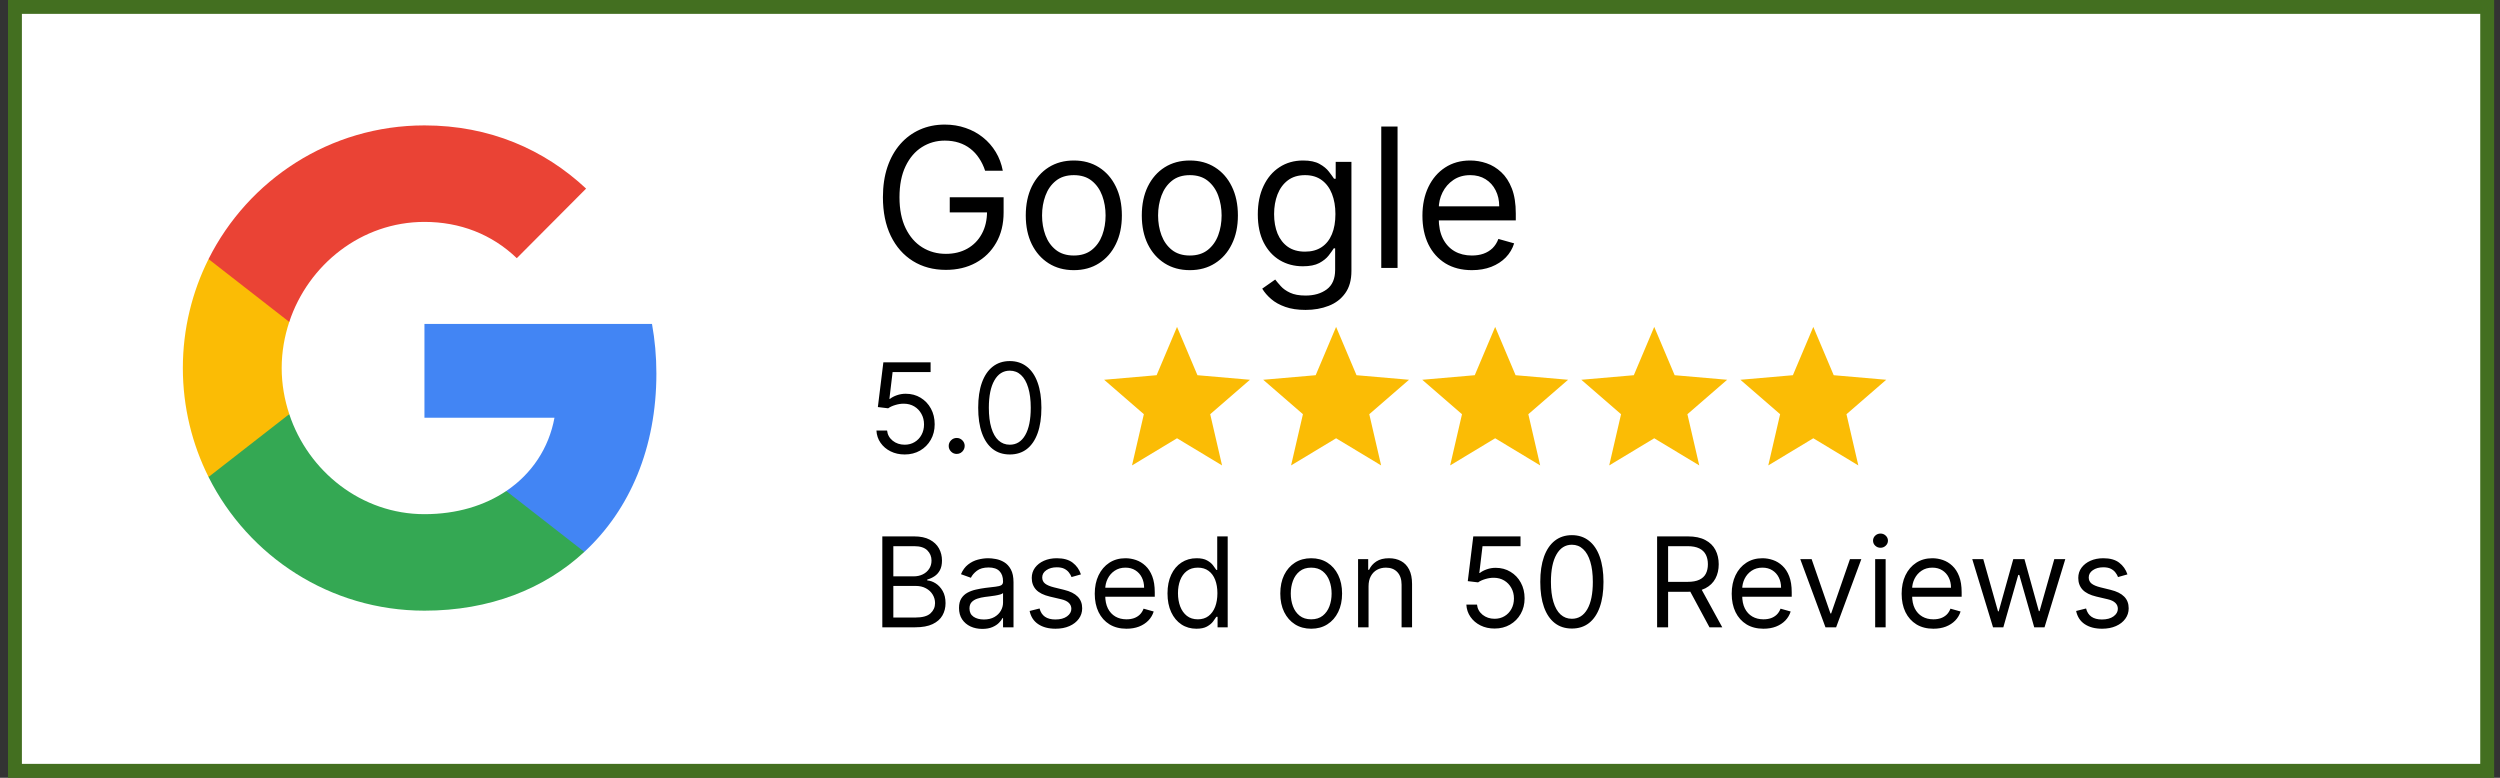 <svg xmlns="http://www.w3.org/2000/svg" width="180" height="56" viewBox="0 0 180 56" fill="none"><rect x="0" y="0" width="180" height="56" fill="#333333" stroke="none"/><rect x="1.077" y="0.5" width="178" height="55" fill="white" stroke="#436F20"></rect><path d="M70.928 12.291C70.819 11.957 70.674 11.657 70.495 11.392C70.32 11.123 70.109 10.895 69.864 10.706C69.622 10.517 69.347 10.372 69.039 10.273C68.731 10.174 68.392 10.124 68.025 10.124C67.421 10.124 66.873 10.28 66.379 10.591C65.885 10.903 65.492 11.362 65.201 11.968C64.909 12.575 64.763 13.319 64.763 14.201C64.763 15.082 64.911 15.826 65.206 16.433C65.501 17.039 65.9 17.498 66.404 17.81C66.908 18.122 67.474 18.277 68.104 18.277C68.687 18.277 69.201 18.153 69.645 17.904C70.093 17.652 70.441 17.298 70.689 16.84C70.941 16.38 71.067 15.838 71.067 15.215L71.445 15.294H68.382V14.201H72.26V15.294C72.26 16.133 72.081 16.862 71.723 17.482C71.369 18.102 70.878 18.582 70.252 18.924C69.629 19.262 68.913 19.431 68.104 19.431C67.203 19.431 66.41 19.219 65.728 18.794C65.048 18.37 64.518 17.767 64.137 16.985C63.759 16.203 63.57 15.274 63.57 14.201C63.57 13.395 63.678 12.671 63.893 12.028C64.112 11.382 64.42 10.832 64.818 10.377C65.216 9.923 65.686 9.575 66.23 9.333C66.773 9.091 67.372 8.97 68.025 8.97C68.561 8.97 69.062 9.052 69.526 9.214C69.993 9.373 70.409 9.6 70.774 9.895C71.142 10.187 71.448 10.537 71.694 10.944C71.939 11.348 72.108 11.798 72.201 12.291H70.928ZM77.315 19.451C76.626 19.451 76.021 19.287 75.501 18.958C74.984 18.63 74.579 18.171 74.287 17.581C73.999 16.991 73.855 16.302 73.855 15.513C73.855 14.718 73.999 14.023 74.287 13.43C74.579 12.837 74.984 12.376 75.501 12.048C76.021 11.72 76.626 11.556 77.315 11.556C78.005 11.556 78.608 11.72 79.125 12.048C79.645 12.376 80.049 12.837 80.338 13.43C80.63 14.023 80.775 14.718 80.775 15.513C80.775 16.302 80.63 16.991 80.338 17.581C80.049 18.171 79.645 18.63 79.125 18.958C78.608 19.287 78.005 19.451 77.315 19.451ZM77.315 18.397C77.839 18.397 78.27 18.262 78.608 17.994C78.946 17.725 79.196 17.372 79.359 16.935C79.521 16.497 79.602 16.023 79.602 15.513C79.602 15.003 79.521 14.527 79.359 14.086C79.196 13.645 78.946 13.289 78.608 13.017C78.27 12.745 77.839 12.61 77.315 12.61C76.791 12.61 76.361 12.745 76.023 13.017C75.684 13.289 75.434 13.645 75.272 14.086C75.109 14.527 75.028 15.003 75.028 15.513C75.028 16.023 75.109 16.497 75.272 16.935C75.434 17.372 75.684 17.725 76.023 17.994C76.361 18.262 76.791 18.397 77.315 18.397ZM85.669 19.451C84.979 19.451 84.374 19.287 83.854 18.958C83.337 18.63 82.933 18.171 82.641 17.581C82.353 16.991 82.209 16.302 82.209 15.513C82.209 14.718 82.353 14.023 82.641 13.43C82.933 12.837 83.337 12.376 83.854 12.048C84.374 11.72 84.979 11.556 85.669 11.556C86.358 11.556 86.961 11.72 87.478 12.048C87.999 12.376 88.403 12.837 88.691 13.43C88.983 14.023 89.129 14.718 89.129 15.513C89.129 16.302 88.983 16.991 88.691 17.581C88.403 18.171 87.999 18.63 87.478 18.958C86.961 19.287 86.358 19.451 85.669 19.451ZM85.669 18.397C86.192 18.397 86.623 18.262 86.961 17.994C87.299 17.725 87.55 17.372 87.712 16.935C87.874 16.497 87.956 16.023 87.956 15.513C87.956 15.003 87.874 14.527 87.712 14.086C87.55 13.645 87.299 13.289 86.961 13.017C86.623 12.745 86.192 12.61 85.669 12.61C85.145 12.61 84.714 12.745 84.376 13.017C84.038 13.289 83.788 13.645 83.625 14.086C83.463 14.527 83.382 15.003 83.382 15.513C83.382 16.023 83.463 16.497 83.625 16.935C83.788 17.372 84.038 17.725 84.376 17.994C84.714 18.262 85.145 18.397 85.669 18.397ZM94.002 22.314C93.436 22.314 92.948 22.241 92.541 22.096C92.133 21.953 91.793 21.764 91.522 21.529C91.253 21.297 91.039 21.048 90.88 20.783L91.815 20.127C91.921 20.266 92.055 20.425 92.218 20.604C92.38 20.786 92.602 20.944 92.884 21.076C93.169 21.212 93.542 21.28 94.002 21.28C94.619 21.28 95.128 21.131 95.529 20.833C95.93 20.534 96.13 20.067 96.13 19.431V17.88H96.031C95.945 18.019 95.822 18.191 95.663 18.397C95.507 18.599 95.282 18.779 94.987 18.939C94.695 19.094 94.301 19.172 93.803 19.172C93.187 19.172 92.633 19.026 92.143 18.735C91.656 18.443 91.27 18.019 90.985 17.462C90.703 16.905 90.562 16.229 90.562 15.434C90.562 14.651 90.7 13.97 90.975 13.39C91.25 12.807 91.632 12.356 92.123 12.038C92.614 11.716 93.18 11.556 93.823 11.556C94.32 11.556 94.715 11.639 95.007 11.804C95.302 11.967 95.527 12.152 95.683 12.361C95.842 12.567 95.964 12.736 96.051 12.868H96.17V11.655H97.303V19.51C97.303 20.166 97.154 20.7 96.856 21.111C96.561 21.525 96.163 21.829 95.663 22.021C95.166 22.216 94.612 22.314 94.002 22.314ZM93.963 18.118C94.433 18.118 94.831 18.011 95.156 17.795C95.481 17.58 95.728 17.27 95.897 16.865C96.066 16.461 96.15 15.977 96.15 15.414C96.15 14.863 96.067 14.378 95.901 13.957C95.736 13.536 95.49 13.206 95.166 12.968C94.841 12.729 94.44 12.61 93.963 12.61C93.465 12.61 93.051 12.736 92.72 12.988C92.391 13.239 92.145 13.578 91.979 14.002C91.817 14.426 91.735 14.897 91.735 15.414C91.735 15.944 91.818 16.413 91.984 16.821C92.153 17.225 92.401 17.543 92.73 17.775C93.061 18.004 93.472 18.118 93.963 18.118ZM100.624 9.11V19.291H99.451V9.11H100.624ZM105.975 19.451C105.239 19.451 104.605 19.288 104.071 18.963C103.541 18.635 103.131 18.178 102.843 17.591C102.558 17.001 102.415 16.315 102.415 15.533C102.415 14.751 102.558 14.061 102.843 13.465C103.131 12.865 103.532 12.398 104.046 12.063C104.563 11.725 105.166 11.556 105.856 11.556C106.254 11.556 106.646 11.622 107.034 11.755C107.422 11.887 107.775 12.103 108.093 12.401C108.411 12.696 108.665 13.087 108.854 13.574C109.043 14.061 109.137 14.661 109.137 15.374V15.871H103.251V14.857H107.944C107.944 14.426 107.858 14.041 107.685 13.703C107.516 13.365 107.274 13.098 106.96 12.903C106.648 12.707 106.28 12.61 105.856 12.61C105.389 12.61 104.984 12.726 104.643 12.958C104.305 13.186 104.045 13.485 103.862 13.853C103.68 14.22 103.589 14.615 103.589 15.036V15.712C103.589 16.289 103.688 16.777 103.887 17.178C104.089 17.576 104.369 17.88 104.727 18.088C105.085 18.294 105.501 18.397 105.975 18.397C106.283 18.397 106.562 18.354 106.81 18.267C107.062 18.178 107.279 18.045 107.462 17.87C107.644 17.691 107.785 17.469 107.884 17.203L109.018 17.522C108.898 17.906 108.698 18.244 108.416 18.536C108.134 18.824 107.786 19.049 107.372 19.212C106.958 19.371 106.492 19.451 105.975 19.451Z" fill="black"></path><path d="M63.527 45.166V38.62H65.816C66.272 38.62 66.648 38.699 66.944 38.857C67.24 39.013 67.461 39.222 67.606 39.486C67.75 39.749 67.823 40.039 67.823 40.359C67.823 40.64 67.773 40.873 67.673 41.056C67.575 41.239 67.445 41.384 67.283 41.49C67.123 41.597 66.949 41.676 66.762 41.727V41.791C66.962 41.804 67.163 41.874 67.366 42.002C67.568 42.13 67.738 42.313 67.874 42.551C68.01 42.79 68.079 43.082 68.079 43.427C68.079 43.755 68.004 44.05 67.855 44.312C67.706 44.575 67.47 44.782 67.148 44.936C66.827 45.089 66.408 45.166 65.892 45.166H63.527ZM64.32 44.463H65.892C66.41 44.463 66.778 44.363 66.995 44.162C67.215 43.96 67.324 43.715 67.324 43.427C67.324 43.206 67.268 43.001 67.155 42.814C67.042 42.624 66.881 42.473 66.672 42.36C66.463 42.245 66.216 42.187 65.931 42.187H64.32V44.463ZM64.32 41.497H65.79C66.029 41.497 66.244 41.45 66.436 41.356C66.63 41.263 66.783 41.13 66.896 40.96C67.011 40.789 67.069 40.589 67.069 40.359C67.069 40.071 66.968 39.827 66.768 39.627C66.568 39.425 66.25 39.324 65.816 39.324H64.32V41.497ZM70.723 45.281C70.412 45.281 70.13 45.222 69.876 45.105C69.623 44.986 69.421 44.814 69.272 44.591C69.123 44.365 69.049 44.092 69.049 43.772C69.049 43.491 69.104 43.263 69.215 43.088C69.326 42.912 69.474 42.773 69.659 42.673C69.844 42.573 70.049 42.498 70.273 42.449C70.498 42.398 70.725 42.358 70.953 42.328C71.252 42.289 71.493 42.261 71.679 42.242C71.866 42.22 72.003 42.185 72.088 42.136C72.175 42.087 72.219 42.002 72.219 41.88V41.855C72.219 41.539 72.133 41.294 71.96 41.12C71.79 40.945 71.531 40.858 71.183 40.858C70.823 40.858 70.541 40.937 70.337 41.094C70.132 41.252 69.988 41.42 69.905 41.599L69.189 41.343C69.317 41.045 69.487 40.813 69.701 40.647C69.916 40.478 70.15 40.361 70.404 40.295C70.659 40.227 70.911 40.193 71.158 40.193C71.316 40.193 71.497 40.212 71.701 40.25C71.908 40.287 72.107 40.362 72.299 40.477C72.493 40.592 72.654 40.766 72.781 40.998C72.909 41.23 72.973 41.542 72.973 41.931V45.166H72.219V44.501H72.181C72.129 44.608 72.044 44.722 71.925 44.843C71.806 44.965 71.647 45.068 71.449 45.153C71.251 45.238 71.009 45.281 70.723 45.281ZM70.838 44.603C71.137 44.603 71.388 44.545 71.593 44.428C71.799 44.31 71.955 44.159 72.059 43.974C72.166 43.788 72.219 43.593 72.219 43.389V42.699C72.187 42.737 72.117 42.772 72.008 42.804C71.901 42.834 71.778 42.861 71.637 42.884C71.499 42.905 71.364 42.924 71.231 42.941C71.101 42.956 70.996 42.969 70.915 42.98C70.719 43.005 70.536 43.047 70.365 43.104C70.197 43.16 70.061 43.244 69.956 43.357C69.854 43.468 69.803 43.619 69.803 43.811C69.803 44.073 69.9 44.271 70.094 44.405C70.29 44.537 70.538 44.603 70.838 44.603ZM77.827 41.356L77.15 41.548C77.107 41.435 77.044 41.325 76.961 41.219C76.88 41.11 76.769 41.021 76.629 40.95C76.488 40.88 76.308 40.845 76.088 40.845C75.788 40.845 75.538 40.914 75.338 41.053C75.139 41.189 75.04 41.363 75.04 41.574C75.04 41.761 75.108 41.909 75.245 42.018C75.381 42.126 75.594 42.217 75.884 42.289L76.613 42.468C77.052 42.575 77.379 42.738 77.594 42.957C77.809 43.175 77.917 43.455 77.917 43.798C77.917 44.079 77.836 44.331 77.674 44.552C77.514 44.774 77.29 44.949 77.003 45.076C76.715 45.204 76.38 45.268 75.999 45.268C75.498 45.268 75.084 45.16 74.756 44.942C74.428 44.725 74.22 44.407 74.133 43.99L74.849 43.811C74.917 44.075 75.046 44.273 75.235 44.405C75.427 44.537 75.677 44.603 75.986 44.603C76.338 44.603 76.617 44.529 76.824 44.38C77.032 44.228 77.137 44.047 77.137 43.836C77.137 43.666 77.077 43.523 76.958 43.408C76.838 43.291 76.655 43.203 76.408 43.146L75.59 42.954C75.14 42.848 74.81 42.683 74.599 42.459C74.39 42.233 74.286 41.951 74.286 41.612C74.286 41.335 74.364 41.09 74.519 40.877C74.677 40.664 74.891 40.496 75.162 40.375C75.434 40.254 75.743 40.193 76.088 40.193C76.574 40.193 76.956 40.299 77.233 40.513C77.512 40.725 77.71 41.007 77.827 41.356ZM81.11 45.268C80.637 45.268 80.229 45.164 79.886 44.955C79.545 44.744 79.282 44.45 79.097 44.073C78.913 43.694 78.822 43.252 78.822 42.75C78.822 42.247 78.913 41.804 79.097 41.42C79.282 41.035 79.54 40.734 79.87 40.519C80.203 40.301 80.59 40.193 81.034 40.193C81.289 40.193 81.542 40.236 81.791 40.321C82.04 40.406 82.267 40.544 82.472 40.736C82.676 40.926 82.839 41.177 82.961 41.49C83.082 41.804 83.143 42.189 83.143 42.647V42.967H79.359V42.315H82.376C82.376 42.038 82.32 41.791 82.21 41.574C82.101 41.356 81.945 41.185 81.743 41.059C81.543 40.933 81.306 40.87 81.034 40.87C80.733 40.87 80.473 40.945 80.254 41.094C80.036 41.241 79.869 41.433 79.752 41.669C79.635 41.906 79.576 42.16 79.576 42.43V42.865C79.576 43.236 79.64 43.55 79.768 43.808C79.898 44.063 80.078 44.258 80.308 44.392C80.538 44.525 80.806 44.591 81.11 44.591C81.308 44.591 81.487 44.563 81.647 44.508C81.809 44.45 81.949 44.365 82.066 44.252C82.183 44.137 82.274 43.994 82.338 43.824L83.066 44.028C82.99 44.275 82.861 44.493 82.68 44.68C82.498 44.865 82.275 45.01 82.008 45.115C81.742 45.217 81.443 45.268 81.11 45.268ZM86.144 45.268C85.735 45.268 85.374 45.165 85.061 44.958C84.747 44.749 84.502 44.455 84.326 44.076C84.149 43.695 84.06 43.244 84.06 42.724C84.06 42.209 84.149 41.761 84.326 41.382C84.502 41.002 84.748 40.709 85.064 40.503C85.379 40.296 85.743 40.193 86.157 40.193C86.476 40.193 86.729 40.246 86.914 40.353C87.102 40.457 87.245 40.576 87.343 40.711C87.443 40.843 87.52 40.951 87.576 41.037H87.64V38.62H88.394V45.166H87.665V44.412H87.576C87.52 44.501 87.442 44.614 87.339 44.75C87.237 44.885 87.091 45.005 86.901 45.111C86.712 45.216 86.459 45.268 86.144 45.268ZM86.246 44.591C86.549 44.591 86.805 44.512 87.013 44.354C87.222 44.194 87.381 43.974 87.49 43.693C87.598 43.409 87.653 43.082 87.653 42.711C87.653 42.345 87.599 42.024 87.493 41.749C87.386 41.472 87.228 41.257 87.02 41.104C86.811 40.948 86.553 40.87 86.246 40.87C85.927 40.87 85.66 40.952 85.447 41.117C85.236 41.278 85.078 41.499 84.971 41.778C84.867 42.055 84.814 42.366 84.814 42.711C84.814 43.061 84.868 43.378 84.974 43.664C85.083 43.947 85.243 44.173 85.454 44.341C85.667 44.508 85.931 44.591 86.246 44.591ZM94.406 45.268C93.963 45.268 93.574 45.163 93.239 44.952C92.907 44.741 92.647 44.446 92.459 44.066C92.274 43.687 92.181 43.244 92.181 42.737C92.181 42.225 92.274 41.779 92.459 41.398C92.647 41.016 92.907 40.72 93.239 40.509C93.574 40.298 93.963 40.193 94.406 40.193C94.849 40.193 95.237 40.298 95.569 40.509C95.904 40.72 96.163 41.016 96.349 41.398C96.536 41.779 96.63 42.225 96.63 42.737C96.63 43.244 96.536 43.687 96.349 44.066C96.163 44.446 95.904 44.741 95.569 44.952C95.237 45.163 94.849 45.268 94.406 45.268ZM94.406 44.591C94.742 44.591 95.019 44.504 95.237 44.332C95.454 44.159 95.615 43.932 95.719 43.651C95.824 43.37 95.876 43.065 95.876 42.737C95.876 42.409 95.824 42.103 95.719 41.82C95.615 41.536 95.454 41.307 95.237 41.133C95.019 40.958 94.742 40.87 94.406 40.87C94.069 40.87 93.792 40.958 93.575 41.133C93.357 41.307 93.197 41.536 93.092 41.82C92.988 42.103 92.936 42.409 92.936 42.737C92.936 43.065 92.988 43.37 93.092 43.651C93.197 43.932 93.357 44.159 93.575 44.332C93.792 44.504 94.069 44.591 94.406 44.591ZM98.536 42.213V45.166H97.781V40.257H98.51V41.024H98.574C98.689 40.775 98.864 40.574 99.098 40.423C99.333 40.27 99.635 40.193 100.006 40.193C100.338 40.193 100.629 40.261 100.878 40.397C101.128 40.532 101.322 40.736 101.46 41.011C101.599 41.284 101.668 41.629 101.668 42.047V45.166H100.914V42.098C100.914 41.712 100.813 41.412 100.613 41.196C100.413 40.979 100.138 40.87 99.789 40.87C99.548 40.87 99.333 40.923 99.143 41.027C98.956 41.131 98.808 41.284 98.699 41.484C98.59 41.684 98.536 41.927 98.536 42.213ZM107.61 45.255C107.235 45.255 106.897 45.181 106.597 45.032C106.297 44.883 106.056 44.678 105.875 44.418C105.694 44.158 105.594 43.862 105.577 43.529H106.344C106.374 43.826 106.509 44.071 106.747 44.265C106.988 44.456 107.276 44.552 107.61 44.552C107.879 44.552 108.117 44.489 108.326 44.364C108.537 44.238 108.702 44.065 108.821 43.846C108.943 43.624 109.004 43.374 109.004 43.095C109.004 42.809 108.941 42.555 108.815 42.331C108.691 42.105 108.521 41.927 108.304 41.797C108.086 41.667 107.838 41.601 107.559 41.599C107.359 41.597 107.153 41.628 106.942 41.692C106.731 41.754 106.558 41.834 106.421 41.931L105.68 41.842L106.076 38.62H109.477V39.324H106.741L106.511 41.254H106.549C106.683 41.147 106.852 41.059 107.054 40.989C107.256 40.918 107.467 40.883 107.687 40.883C108.087 40.883 108.444 40.979 108.757 41.171C109.073 41.361 109.32 41.62 109.499 41.951C109.68 42.281 109.771 42.658 109.771 43.082C109.771 43.5 109.677 43.873 109.489 44.201C109.304 44.527 109.048 44.785 108.722 44.974C108.396 45.162 108.026 45.255 107.61 45.255ZM113.175 45.255C112.694 45.255 112.283 45.124 111.945 44.862C111.606 44.598 111.347 44.216 111.168 43.715C110.989 43.212 110.9 42.605 110.9 41.893C110.9 41.186 110.989 40.582 111.168 40.081C111.349 39.578 111.609 39.195 111.948 38.93C112.289 38.664 112.698 38.531 113.175 38.531C113.652 38.531 114.06 38.664 114.399 38.93C114.74 39.195 115 39.578 115.179 40.081C115.36 40.582 115.451 41.186 115.451 41.893C115.451 42.605 115.361 43.212 115.182 43.715C115.003 44.216 114.744 44.598 114.406 44.862C114.067 45.124 113.657 45.255 113.175 45.255ZM113.175 44.552C113.652 44.552 114.023 44.322 114.287 43.862C114.552 43.402 114.684 42.745 114.684 41.893C114.684 41.326 114.623 40.844 114.502 40.445C114.382 40.047 114.21 39.743 113.984 39.535C113.76 39.326 113.491 39.221 113.175 39.221C112.702 39.221 112.332 39.455 112.066 39.921C111.8 40.386 111.667 41.043 111.667 41.893C111.667 42.46 111.726 42.941 111.846 43.338C111.965 43.734 112.136 44.035 112.36 44.242C112.586 44.449 112.858 44.552 113.175 44.552ZM119.312 45.166V38.62H121.523C122.035 38.62 122.454 38.708 122.782 38.883C123.111 39.055 123.353 39.293 123.511 39.595C123.669 39.898 123.748 40.242 123.748 40.627C123.748 41.013 123.669 41.355 123.511 41.653C123.353 41.952 123.112 42.186 122.786 42.357C122.46 42.525 122.043 42.609 121.536 42.609H119.746V41.893H121.51C121.86 41.893 122.141 41.842 122.354 41.74C122.569 41.638 122.725 41.493 122.821 41.305C122.919 41.115 122.968 40.89 122.968 40.627C122.968 40.365 122.919 40.136 122.821 39.94C122.723 39.744 122.566 39.593 122.351 39.486C122.136 39.378 121.851 39.324 121.498 39.324H120.104V45.166H119.312ZM122.393 42.225L124.003 45.166H123.083L121.498 42.225H122.393ZM126.972 45.268C126.499 45.268 126.091 45.164 125.748 44.955C125.407 44.744 125.143 44.45 124.958 44.073C124.775 43.694 124.683 43.252 124.683 42.75C124.683 42.247 124.775 41.804 124.958 41.42C125.143 41.035 125.401 40.734 125.732 40.519C126.064 40.301 126.452 40.193 126.895 40.193C127.151 40.193 127.403 40.236 127.652 40.321C127.902 40.406 128.129 40.544 128.333 40.736C128.538 40.926 128.701 41.177 128.822 41.49C128.944 41.804 129.004 42.189 129.004 42.647V42.967H125.22V42.315H128.237C128.237 42.038 128.182 41.791 128.071 41.574C127.962 41.356 127.807 41.185 127.604 41.059C127.404 40.933 127.168 40.87 126.895 40.87C126.594 40.87 126.335 40.945 126.115 41.094C125.898 41.241 125.73 41.433 125.613 41.669C125.496 41.906 125.438 42.16 125.438 42.43V42.865C125.438 43.236 125.501 43.55 125.629 43.808C125.759 44.063 125.939 44.258 126.169 44.392C126.4 44.525 126.667 44.591 126.972 44.591C127.17 44.591 127.349 44.563 127.509 44.508C127.67 44.45 127.81 44.365 127.927 44.252C128.044 44.137 128.135 43.994 128.199 43.824L128.928 44.028C128.851 44.275 128.722 44.493 128.541 44.68C128.36 44.865 128.136 45.01 127.87 45.115C127.603 45.217 127.304 45.268 126.972 45.268ZM134.016 40.257L132.201 45.166H131.434L129.619 40.257H130.437L131.792 44.169H131.843L133.198 40.257H134.016ZM135.012 45.166V40.257H135.766V45.166H135.012ZM135.396 39.439C135.249 39.439 135.122 39.389 135.015 39.288C134.911 39.188 134.859 39.068 134.859 38.927C134.859 38.787 134.911 38.666 135.015 38.566C135.122 38.466 135.249 38.416 135.396 38.416C135.543 38.416 135.668 38.466 135.773 38.566C135.879 38.666 135.932 38.787 135.932 38.927C135.932 39.068 135.879 39.188 135.773 39.288C135.668 39.389 135.543 39.439 135.396 39.439ZM139.206 45.268C138.733 45.268 138.325 45.164 137.982 44.955C137.641 44.744 137.378 44.45 137.192 44.073C137.009 43.694 136.918 43.252 136.918 42.75C136.918 42.247 137.009 41.804 137.192 41.42C137.378 41.035 137.636 40.734 137.966 40.519C138.298 40.301 138.686 40.193 139.129 40.193C139.385 40.193 139.637 40.236 139.887 40.321C140.136 40.406 140.363 40.544 140.567 40.736C140.772 40.926 140.935 41.177 141.056 41.49C141.178 41.804 141.239 42.189 141.239 42.647V42.967H137.455V42.315H140.472C140.472 42.038 140.416 41.791 140.305 41.574C140.197 41.356 140.041 41.185 139.839 41.059C139.639 40.933 139.402 40.87 139.129 40.87C138.829 40.87 138.569 40.945 138.349 41.094C138.132 41.241 137.965 41.433 137.848 41.669C137.73 41.906 137.672 42.16 137.672 42.43V42.865C137.672 43.236 137.736 43.55 137.864 43.808C137.994 44.063 138.174 44.258 138.404 44.392C138.634 44.525 138.901 44.591 139.206 44.591C139.404 44.591 139.583 44.563 139.743 44.508C139.905 44.45 140.044 44.365 140.162 44.252C140.279 44.137 140.369 43.994 140.433 43.824L141.162 44.028C141.085 44.275 140.956 44.493 140.775 44.68C140.594 44.865 140.37 45.01 140.104 45.115C139.838 45.217 139.538 45.268 139.206 45.268ZM143.498 45.166L142.002 40.257H142.795L143.856 44.015H143.907L144.956 40.257H145.761L146.797 44.002H146.848L147.909 40.257H148.701L147.206 45.166H146.464L145.39 41.395H145.314L144.24 45.166H143.498ZM153.176 41.356L152.498 41.548C152.456 41.435 152.393 41.325 152.31 41.219C152.229 41.11 152.118 41.021 151.977 40.95C151.837 40.88 151.657 40.845 151.437 40.845C151.137 40.845 150.886 40.914 150.686 41.053C150.488 41.189 150.389 41.363 150.389 41.574C150.389 41.761 150.457 41.909 150.593 42.018C150.73 42.126 150.943 42.217 151.233 42.289L151.961 42.468C152.4 42.575 152.727 42.738 152.942 42.957C153.158 43.175 153.265 43.455 153.265 43.798C153.265 44.079 153.184 44.331 153.022 44.552C152.863 44.774 152.639 44.949 152.351 45.076C152.064 45.204 151.729 45.268 151.348 45.268C150.847 45.268 150.433 45.16 150.104 44.942C149.776 44.725 149.569 44.407 149.481 43.99L150.197 43.811C150.265 44.075 150.394 44.273 150.584 44.405C150.776 44.537 151.026 44.603 151.335 44.603C151.686 44.603 151.966 44.529 152.172 44.38C152.381 44.228 152.485 44.047 152.485 43.836C152.485 43.666 152.426 43.523 152.306 43.408C152.187 43.291 152.004 43.203 151.757 43.146L150.939 42.954C150.489 42.848 150.159 42.683 149.948 42.459C149.739 42.233 149.635 41.951 149.635 41.612C149.635 41.335 149.712 41.09 149.868 40.877C150.026 40.664 150.24 40.496 150.51 40.375C150.783 40.254 151.092 40.193 151.437 40.193C151.923 40.193 152.304 40.299 152.581 40.513C152.86 40.725 153.059 41.007 153.176 41.356Z" fill="black"></path><path d="M65.136 32.722C64.761 32.722 64.423 32.647 64.123 32.498C63.822 32.349 63.582 32.144 63.401 31.884C63.219 31.625 63.12 31.328 63.103 30.996H63.87C63.9 31.292 64.034 31.537 64.273 31.731C64.514 31.923 64.802 32.019 65.136 32.019C65.405 32.019 65.643 31.956 65.852 31.83C66.063 31.704 66.228 31.532 66.347 31.312C66.469 31.091 66.53 30.84 66.53 30.561C66.53 30.276 66.467 30.021 66.341 29.797C66.217 29.572 66.047 29.394 65.83 29.264C65.612 29.134 65.364 29.068 65.085 29.066C64.885 29.063 64.679 29.094 64.468 29.158C64.257 29.22 64.084 29.3 63.947 29.398L63.206 29.308L63.602 26.087H67.003V26.79H64.267L64.037 28.72H64.075C64.209 28.614 64.378 28.525 64.58 28.455C64.782 28.385 64.993 28.35 65.213 28.35C65.613 28.35 65.97 28.445 66.284 28.637C66.599 28.827 66.846 29.087 67.025 29.417C67.206 29.747 67.297 30.125 67.297 30.549C67.297 30.966 67.203 31.339 67.015 31.667C66.83 31.993 66.574 32.251 66.248 32.441C65.922 32.628 65.552 32.722 65.136 32.722ZM68.883 32.683C68.725 32.683 68.59 32.627 68.477 32.514C68.364 32.401 68.307 32.266 68.307 32.108C68.307 31.951 68.364 31.815 68.477 31.702C68.59 31.589 68.725 31.533 68.883 31.533C69.04 31.533 69.176 31.589 69.288 31.702C69.401 31.815 69.458 31.951 69.458 32.108C69.458 32.212 69.431 32.308 69.378 32.396C69.327 32.483 69.258 32.553 69.17 32.607C69.085 32.658 68.989 32.683 68.883 32.683ZM72.705 32.722C72.224 32.722 71.813 32.591 71.475 32.329C71.136 32.065 70.877 31.682 70.698 31.181C70.519 30.678 70.43 30.071 70.43 29.36C70.43 28.652 70.519 28.048 70.698 27.547C70.879 27.045 71.139 26.661 71.478 26.397C71.819 26.131 72.228 25.997 72.705 25.997C73.182 25.997 73.59 26.131 73.929 26.397C74.27 26.661 74.53 27.045 74.709 27.547C74.89 28.048 74.981 28.652 74.981 29.36C74.981 30.071 74.891 30.678 74.712 31.181C74.533 31.682 74.274 32.065 73.936 32.329C73.597 32.591 73.187 32.722 72.705 32.722ZM72.705 32.019C73.182 32.019 73.553 31.788 73.817 31.328C74.082 30.868 74.214 30.212 74.214 29.36C74.214 28.793 74.153 28.31 74.031 27.912C73.912 27.513 73.74 27.21 73.514 27.001C73.29 26.792 73.02 26.688 72.705 26.688C72.232 26.688 71.862 26.921 71.596 27.388C71.33 27.852 71.197 28.509 71.197 29.36C71.197 29.926 71.256 30.408 71.376 30.804C71.495 31.201 71.666 31.502 71.89 31.709C72.116 31.915 72.388 32.019 72.705 32.019Z" fill="black"></path><path d="M81.505 33.51L82.358 29.823L79.497 27.343L83.276 27.015L84.746 23.537L86.216 27.015L89.995 27.343L87.135 29.823L87.988 33.51L84.746 31.555L81.505 33.51Z" fill="#FBBC05"></path><path d="M92.958 33.51L93.811 29.823L90.95 27.343L94.729 27.015L96.199 23.537L97.669 27.015L101.448 27.343L98.588 29.823L99.441 33.51L96.199 31.555L92.958 33.51Z" fill="#FBBC05"></path><path d="M104.411 33.51L105.264 29.823L102.403 27.343L106.182 27.015L107.652 23.537L109.122 27.015L112.901 27.343L110.04 29.823L110.893 33.51L107.652 31.555L104.411 33.51Z" fill="#FBBC05"></path><path d="M115.863 33.51L116.716 29.823L113.856 27.343L117.635 27.015L119.105 23.537L120.575 27.015L124.354 27.343L121.493 29.823L122.346 33.51L119.105 31.555L115.863 33.51Z" fill="#FBBC05"></path><path d="M127.316 33.51L128.169 29.823L125.308 27.343L129.088 27.015L130.558 23.537L132.027 27.015L135.807 27.343L132.946 29.823L133.799 33.51L130.558 31.555L127.316 33.51Z" fill="#FBBC05"></path><path fill-rule="evenodd" clip-rule="evenodd" d="M47.26 26.895C47.26 25.656 47.149 24.465 46.944 23.322H30.56V30.079H39.922C39.519 32.263 38.293 34.113 36.451 35.352V39.735H42.073C45.362 36.694 47.26 32.215 47.26 26.895Z" fill="#4285F4"></path><path fill-rule="evenodd" clip-rule="evenodd" d="M30.56 43.968C35.256 43.968 39.194 42.403 42.072 39.735L36.45 35.352C34.893 36.4 32.9 37.02 30.56 37.02C26.029 37.02 22.194 33.947 20.826 29.817H15.014V34.343C17.877 40.053 23.76 43.968 30.56 43.968Z" fill="#34A853"></path><path fill-rule="evenodd" clip-rule="evenodd" d="M20.827 29.817C20.479 28.769 20.281 27.649 20.281 26.498C20.281 25.347 20.479 24.227 20.827 23.179V18.653H15.015C13.837 21.011 13.165 23.679 13.165 26.498C13.165 29.317 13.837 31.985 15.015 34.343L20.827 29.817Z" fill="#FBBC05"></path><path fill-rule="evenodd" clip-rule="evenodd" d="M30.56 15.977C33.114 15.977 35.407 16.858 37.209 18.589L42.199 13.579C39.186 10.76 35.248 9.029 30.56 9.029C23.76 9.029 17.877 12.943 15.014 18.653L20.826 23.179C22.194 19.05 26.029 15.977 30.56 15.977Z" fill="#EA4335"></path></svg>